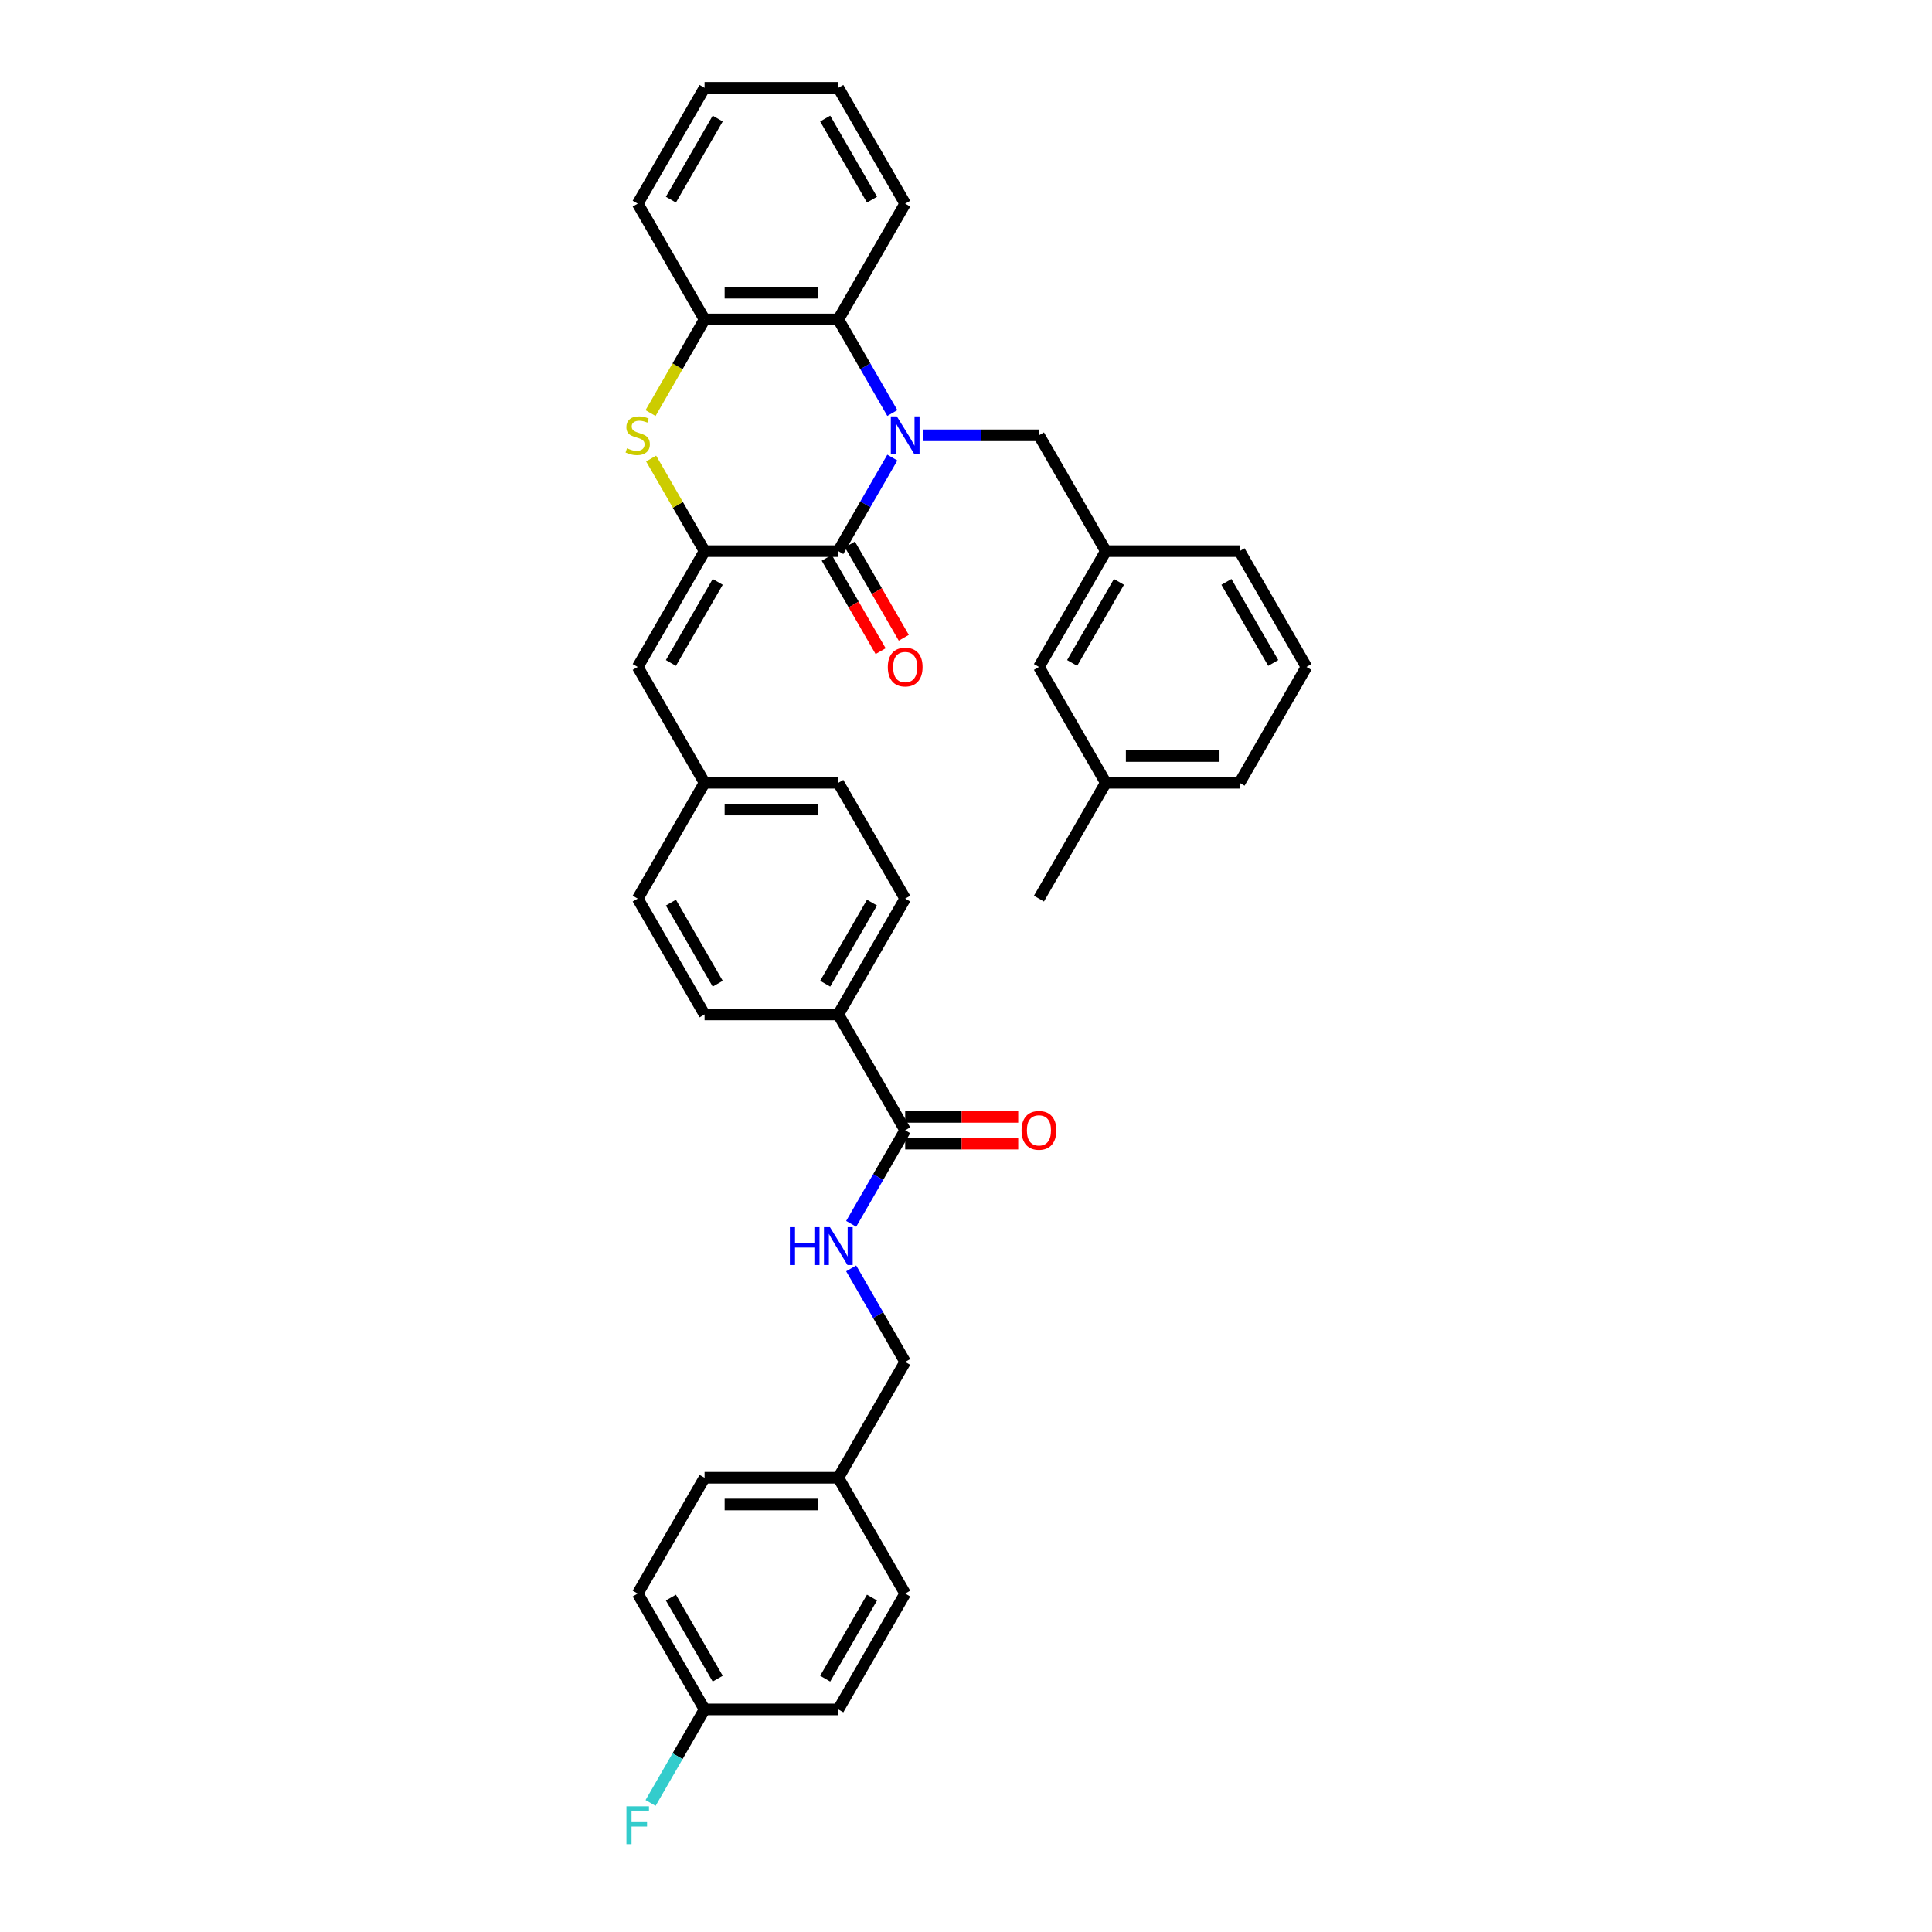 <?xml version='1.0' encoding='iso-8859-1'?>
<svg version='1.1' baseProfile='full'
              xmlns='http://www.w3.org/2000/svg'
                      xmlns:rdkit='http://www.rdkit.org/xml'
                      xmlns:xlink='http://www.w3.org/1999/xlink'
                  xml:space='preserve'
width='1000px' height='1000px' viewBox='0 0 1000 1000'>
<!-- END OF HEADER -->
<rect style='opacity:1.0;fill:#FFFFFF;stroke:none' width='1000' height='1000' x='0' y='0'> </rect>
<path class='bond-0' d='M 461.871,236.845 L 447.893,261.055' style='fill:none;fill-rule:evenodd;stroke:#0000FF;stroke-width:6px;stroke-linecap:butt;stroke-linejoin:miter;stroke-opacity:1' />
<path class='bond-0' d='M 447.893,261.055 L 433.916,285.265' style='fill:none;fill-rule:evenodd;stroke:#000000;stroke-width:6px;stroke-linecap:butt;stroke-linejoin:miter;stroke-opacity:1' />
<path class='bond-3' d='M 461.871,213.779 L 447.893,189.569' style='fill:none;fill-rule:evenodd;stroke:#0000FF;stroke-width:6px;stroke-linecap:butt;stroke-linejoin:miter;stroke-opacity:1' />
<path class='bond-3' d='M 447.893,189.569 L 433.916,165.36' style='fill:none;fill-rule:evenodd;stroke:#000000;stroke-width:6px;stroke-linecap:butt;stroke-linejoin:miter;stroke-opacity:1' />
<path class='bond-7' d='M 477.695,225.312 L 507.726,225.312' style='fill:none;fill-rule:evenodd;stroke:#0000FF;stroke-width:6px;stroke-linecap:butt;stroke-linejoin:miter;stroke-opacity:1' />
<path class='bond-7' d='M 507.726,225.312 L 537.757,225.312' style='fill:none;fill-rule:evenodd;stroke:#000000;stroke-width:6px;stroke-linecap:butt;stroke-linejoin:miter;stroke-opacity:1' />
<path class='bond-1' d='M 433.916,285.265 L 364.688,285.265' style='fill:none;fill-rule:evenodd;stroke:#000000;stroke-width:6px;stroke-linecap:butt;stroke-linejoin:miter;stroke-opacity:1' />
<path class='bond-9' d='M 427.92,288.726 L 441.866,312.88' style='fill:none;fill-rule:evenodd;stroke:#000000;stroke-width:6px;stroke-linecap:butt;stroke-linejoin:miter;stroke-opacity:1' />
<path class='bond-9' d='M 441.866,312.88 L 455.811,337.035' style='fill:none;fill-rule:evenodd;stroke:#FF0000;stroke-width:6px;stroke-linecap:butt;stroke-linejoin:miter;stroke-opacity:1' />
<path class='bond-9' d='M 439.911,281.803 L 453.856,305.958' style='fill:none;fill-rule:evenodd;stroke:#000000;stroke-width:6px;stroke-linecap:butt;stroke-linejoin:miter;stroke-opacity:1' />
<path class='bond-9' d='M 453.856,305.958 L 467.802,330.112' style='fill:none;fill-rule:evenodd;stroke:#FF0000;stroke-width:6px;stroke-linecap:butt;stroke-linejoin:miter;stroke-opacity:1' />
<path class='bond-5' d='M 364.688,285.265 L 330.075,345.217' style='fill:none;fill-rule:evenodd;stroke:#000000;stroke-width:6px;stroke-linecap:butt;stroke-linejoin:miter;stroke-opacity:1' />
<path class='bond-5' d='M 371.487,301.18 L 347.257,343.147' style='fill:none;fill-rule:evenodd;stroke:#000000;stroke-width:6px;stroke-linecap:butt;stroke-linejoin:miter;stroke-opacity:1' />
<path class='bond-36' d='M 364.688,285.265 L 350.855,261.304' style='fill:none;fill-rule:evenodd;stroke:#000000;stroke-width:6px;stroke-linecap:butt;stroke-linejoin:miter;stroke-opacity:1' />
<path class='bond-36' d='M 350.855,261.304 L 337.021,237.344' style='fill:none;fill-rule:evenodd;stroke:#CCCC00;stroke-width:6px;stroke-linecap:butt;stroke-linejoin:miter;stroke-opacity:1' />
<path class='bond-2' d='M 336.718,213.807 L 350.703,189.583' style='fill:none;fill-rule:evenodd;stroke:#CCCC00;stroke-width:6px;stroke-linecap:butt;stroke-linejoin:miter;stroke-opacity:1' />
<path class='bond-2' d='M 350.703,189.583 L 364.688,165.36' style='fill:none;fill-rule:evenodd;stroke:#000000;stroke-width:6px;stroke-linecap:butt;stroke-linejoin:miter;stroke-opacity:1' />
<path class='bond-4' d='M 433.916,165.36 L 364.688,165.36' style='fill:none;fill-rule:evenodd;stroke:#000000;stroke-width:6px;stroke-linecap:butt;stroke-linejoin:miter;stroke-opacity:1' />
<path class='bond-4' d='M 423.532,151.514 L 375.073,151.514' style='fill:none;fill-rule:evenodd;stroke:#000000;stroke-width:6px;stroke-linecap:butt;stroke-linejoin:miter;stroke-opacity:1' />
<path class='bond-28' d='M 433.916,165.36 L 468.529,105.407' style='fill:none;fill-rule:evenodd;stroke:#000000;stroke-width:6px;stroke-linecap:butt;stroke-linejoin:miter;stroke-opacity:1' />
<path class='bond-29' d='M 364.688,165.36 L 330.075,105.407' style='fill:none;fill-rule:evenodd;stroke:#000000;stroke-width:6px;stroke-linecap:butt;stroke-linejoin:miter;stroke-opacity:1' />
<path class='bond-13' d='M 330.075,345.217 L 364.688,405.17' style='fill:none;fill-rule:evenodd;stroke:#000000;stroke-width:6px;stroke-linecap:butt;stroke-linejoin:miter;stroke-opacity:1' />
<path class='bond-6' d='M 468.529,585.028 L 433.916,525.075' style='fill:none;fill-rule:evenodd;stroke:#000000;stroke-width:6px;stroke-linecap:butt;stroke-linejoin:miter;stroke-opacity:1' />
<path class='bond-8' d='M 468.529,585.028 L 454.552,609.237' style='fill:none;fill-rule:evenodd;stroke:#000000;stroke-width:6px;stroke-linecap:butt;stroke-linejoin:miter;stroke-opacity:1' />
<path class='bond-8' d='M 454.552,609.237 L 440.574,633.447' style='fill:none;fill-rule:evenodd;stroke:#0000FF;stroke-width:6px;stroke-linecap:butt;stroke-linejoin:miter;stroke-opacity:1' />
<path class='bond-11' d='M 468.529,591.95 L 497.778,591.95' style='fill:none;fill-rule:evenodd;stroke:#000000;stroke-width:6px;stroke-linecap:butt;stroke-linejoin:miter;stroke-opacity:1' />
<path class='bond-11' d='M 497.778,591.95 L 527.026,591.95' style='fill:none;fill-rule:evenodd;stroke:#FF0000;stroke-width:6px;stroke-linecap:butt;stroke-linejoin:miter;stroke-opacity:1' />
<path class='bond-11' d='M 468.529,578.105 L 497.778,578.105' style='fill:none;fill-rule:evenodd;stroke:#000000;stroke-width:6px;stroke-linecap:butt;stroke-linejoin:miter;stroke-opacity:1' />
<path class='bond-11' d='M 497.778,578.105 L 527.026,578.105' style='fill:none;fill-rule:evenodd;stroke:#FF0000;stroke-width:6px;stroke-linecap:butt;stroke-linejoin:miter;stroke-opacity:1' />
<path class='bond-12' d='M 537.757,225.312 L 572.37,285.265' style='fill:none;fill-rule:evenodd;stroke:#000000;stroke-width:6px;stroke-linecap:butt;stroke-linejoin:miter;stroke-opacity:1' />
<path class='bond-16' d='M 440.574,656.513 L 454.552,680.723' style='fill:none;fill-rule:evenodd;stroke:#0000FF;stroke-width:6px;stroke-linecap:butt;stroke-linejoin:miter;stroke-opacity:1' />
<path class='bond-16' d='M 454.552,680.723 L 468.529,704.933' style='fill:none;fill-rule:evenodd;stroke:#000000;stroke-width:6px;stroke-linecap:butt;stroke-linejoin:miter;stroke-opacity:1' />
<path class='bond-10' d='M 433.916,525.075 L 468.529,465.122' style='fill:none;fill-rule:evenodd;stroke:#000000;stroke-width:6px;stroke-linecap:butt;stroke-linejoin:miter;stroke-opacity:1' />
<path class='bond-10' d='M 427.117,509.159 L 451.347,467.193' style='fill:none;fill-rule:evenodd;stroke:#000000;stroke-width:6px;stroke-linecap:butt;stroke-linejoin:miter;stroke-opacity:1' />
<path class='bond-39' d='M 433.916,525.075 L 364.688,525.075' style='fill:none;fill-rule:evenodd;stroke:#000000;stroke-width:6px;stroke-linecap:butt;stroke-linejoin:miter;stroke-opacity:1' />
<path class='bond-17' d='M 572.37,285.265 L 537.757,345.217' style='fill:none;fill-rule:evenodd;stroke:#000000;stroke-width:6px;stroke-linecap:butt;stroke-linejoin:miter;stroke-opacity:1' />
<path class='bond-17' d='M 579.169,301.18 L 554.939,343.147' style='fill:none;fill-rule:evenodd;stroke:#000000;stroke-width:6px;stroke-linecap:butt;stroke-linejoin:miter;stroke-opacity:1' />
<path class='bond-31' d='M 572.37,285.265 L 641.597,285.265' style='fill:none;fill-rule:evenodd;stroke:#000000;stroke-width:6px;stroke-linecap:butt;stroke-linejoin:miter;stroke-opacity:1' />
<path class='bond-20' d='M 364.688,405.17 L 330.075,465.122' style='fill:none;fill-rule:evenodd;stroke:#000000;stroke-width:6px;stroke-linecap:butt;stroke-linejoin:miter;stroke-opacity:1' />
<path class='bond-21' d='M 364.688,405.17 L 433.916,405.17' style='fill:none;fill-rule:evenodd;stroke:#000000;stroke-width:6px;stroke-linecap:butt;stroke-linejoin:miter;stroke-opacity:1' />
<path class='bond-21' d='M 375.073,419.015 L 423.532,419.015' style='fill:none;fill-rule:evenodd;stroke:#000000;stroke-width:6px;stroke-linecap:butt;stroke-linejoin:miter;stroke-opacity:1' />
<path class='bond-14' d='M 364.688,525.075 L 330.075,465.122' style='fill:none;fill-rule:evenodd;stroke:#000000;stroke-width:6px;stroke-linecap:butt;stroke-linejoin:miter;stroke-opacity:1' />
<path class='bond-14' d='M 371.487,509.159 L 347.257,467.193' style='fill:none;fill-rule:evenodd;stroke:#000000;stroke-width:6px;stroke-linecap:butt;stroke-linejoin:miter;stroke-opacity:1' />
<path class='bond-15' d='M 468.529,465.122 L 433.916,405.17' style='fill:none;fill-rule:evenodd;stroke:#000000;stroke-width:6px;stroke-linecap:butt;stroke-linejoin:miter;stroke-opacity:1' />
<path class='bond-19' d='M 468.529,704.933 L 433.916,764.885' style='fill:none;fill-rule:evenodd;stroke:#000000;stroke-width:6px;stroke-linecap:butt;stroke-linejoin:miter;stroke-opacity:1' />
<path class='bond-23' d='M 537.757,345.217 L 572.37,405.17' style='fill:none;fill-rule:evenodd;stroke:#000000;stroke-width:6px;stroke-linecap:butt;stroke-linejoin:miter;stroke-opacity:1' />
<path class='bond-18' d='M 364.688,884.79 L 330.075,824.838' style='fill:none;fill-rule:evenodd;stroke:#000000;stroke-width:6px;stroke-linecap:butt;stroke-linejoin:miter;stroke-opacity:1' />
<path class='bond-18' d='M 371.487,868.875 L 347.257,826.908' style='fill:none;fill-rule:evenodd;stroke:#000000;stroke-width:6px;stroke-linecap:butt;stroke-linejoin:miter;stroke-opacity:1' />
<path class='bond-22' d='M 364.688,884.79 L 350.711,909' style='fill:none;fill-rule:evenodd;stroke:#000000;stroke-width:6px;stroke-linecap:butt;stroke-linejoin:miter;stroke-opacity:1' />
<path class='bond-22' d='M 350.711,909 L 336.734,933.21' style='fill:none;fill-rule:evenodd;stroke:#33CCCC;stroke-width:6px;stroke-linecap:butt;stroke-linejoin:miter;stroke-opacity:1' />
<path class='bond-40' d='M 364.688,884.79 L 433.916,884.79' style='fill:none;fill-rule:evenodd;stroke:#000000;stroke-width:6px;stroke-linecap:butt;stroke-linejoin:miter;stroke-opacity:1' />
<path class='bond-26' d='M 433.916,764.885 L 468.529,824.838' style='fill:none;fill-rule:evenodd;stroke:#000000;stroke-width:6px;stroke-linecap:butt;stroke-linejoin:miter;stroke-opacity:1' />
<path class='bond-27' d='M 433.916,764.885 L 364.688,764.885' style='fill:none;fill-rule:evenodd;stroke:#000000;stroke-width:6px;stroke-linecap:butt;stroke-linejoin:miter;stroke-opacity:1' />
<path class='bond-27' d='M 423.532,778.731 L 375.073,778.731' style='fill:none;fill-rule:evenodd;stroke:#000000;stroke-width:6px;stroke-linecap:butt;stroke-linejoin:miter;stroke-opacity:1' />
<path class='bond-33' d='M 572.37,405.17 L 537.757,465.122' style='fill:none;fill-rule:evenodd;stroke:#000000;stroke-width:6px;stroke-linecap:butt;stroke-linejoin:miter;stroke-opacity:1' />
<path class='bond-38' d='M 572.37,405.17 L 641.597,405.17' style='fill:none;fill-rule:evenodd;stroke:#000000;stroke-width:6px;stroke-linecap:butt;stroke-linejoin:miter;stroke-opacity:1' />
<path class='bond-38' d='M 582.754,391.324 L 631.213,391.324' style='fill:none;fill-rule:evenodd;stroke:#000000;stroke-width:6px;stroke-linecap:butt;stroke-linejoin:miter;stroke-opacity:1' />
<path class='bond-24' d='M 433.916,884.79 L 468.529,824.838' style='fill:none;fill-rule:evenodd;stroke:#000000;stroke-width:6px;stroke-linecap:butt;stroke-linejoin:miter;stroke-opacity:1' />
<path class='bond-24' d='M 427.117,868.875 L 451.347,826.908' style='fill:none;fill-rule:evenodd;stroke:#000000;stroke-width:6px;stroke-linecap:butt;stroke-linejoin:miter;stroke-opacity:1' />
<path class='bond-25' d='M 330.075,824.838 L 364.688,764.885' style='fill:none;fill-rule:evenodd;stroke:#000000;stroke-width:6px;stroke-linecap:butt;stroke-linejoin:miter;stroke-opacity:1' />
<path class='bond-34' d='M 468.529,105.407 L 433.916,45.455' style='fill:none;fill-rule:evenodd;stroke:#000000;stroke-width:6px;stroke-linecap:butt;stroke-linejoin:miter;stroke-opacity:1' />
<path class='bond-34' d='M 451.347,103.337 L 427.117,61.37' style='fill:none;fill-rule:evenodd;stroke:#000000;stroke-width:6px;stroke-linecap:butt;stroke-linejoin:miter;stroke-opacity:1' />
<path class='bond-37' d='M 330.075,105.407 L 364.688,45.455' style='fill:none;fill-rule:evenodd;stroke:#000000;stroke-width:6px;stroke-linecap:butt;stroke-linejoin:miter;stroke-opacity:1' />
<path class='bond-37' d='M 347.257,103.337 L 371.487,61.37' style='fill:none;fill-rule:evenodd;stroke:#000000;stroke-width:6px;stroke-linecap:butt;stroke-linejoin:miter;stroke-opacity:1' />
<path class='bond-30' d='M 676.211,345.217 L 641.597,285.265' style='fill:none;fill-rule:evenodd;stroke:#000000;stroke-width:6px;stroke-linecap:butt;stroke-linejoin:miter;stroke-opacity:1' />
<path class='bond-30' d='M 659.028,343.147 L 634.799,301.18' style='fill:none;fill-rule:evenodd;stroke:#000000;stroke-width:6px;stroke-linecap:butt;stroke-linejoin:miter;stroke-opacity:1' />
<path class='bond-32' d='M 676.211,345.217 L 641.597,405.17' style='fill:none;fill-rule:evenodd;stroke:#000000;stroke-width:6px;stroke-linecap:butt;stroke-linejoin:miter;stroke-opacity:1' />
<path class='bond-35' d='M 433.916,45.455 L 364.688,45.455' style='fill:none;fill-rule:evenodd;stroke:#000000;stroke-width:6px;stroke-linecap:butt;stroke-linejoin:miter;stroke-opacity:1' />
<path  class='atom-0' d='M 464.196 215.51
L 470.62 225.894
Q 471.257 226.918, 472.281 228.774
Q 473.306 230.629, 473.361 230.74
L 473.361 215.51
L 475.964 215.51
L 475.964 235.115
L 473.278 235.115
L 466.383 223.762
Q 465.58 222.432, 464.722 220.909
Q 463.891 219.386, 463.642 218.916
L 463.642 235.115
L 461.094 235.115
L 461.094 215.51
L 464.196 215.51
' fill='#0000FF'/>
<path  class='atom-3' d='M 324.537 232.041
Q 324.758 232.124, 325.672 232.512
Q 326.586 232.9, 327.583 233.149
Q 328.607 233.37, 329.604 233.37
Q 331.459 233.37, 332.539 232.484
Q 333.619 231.57, 333.619 229.992
Q 333.619 228.912, 333.065 228.247
Q 332.539 227.583, 331.709 227.223
Q 330.878 226.863, 329.493 226.448
Q 327.749 225.921, 326.697 225.423
Q 325.672 224.925, 324.924 223.872
Q 324.204 222.82, 324.204 221.048
Q 324.204 218.583, 325.866 217.06
Q 327.555 215.537, 330.878 215.537
Q 333.148 215.537, 335.724 216.617
L 335.087 218.749
Q 332.733 217.78, 330.961 217.78
Q 329.05 217.78, 327.998 218.583
Q 326.946 219.359, 326.973 220.716
Q 326.973 221.768, 327.5 222.405
Q 328.053 223.042, 328.829 223.402
Q 329.632 223.762, 330.961 224.177
Q 332.733 224.731, 333.785 225.285
Q 334.838 225.838, 335.585 226.974
Q 336.361 228.081, 336.361 229.992
Q 336.361 232.706, 334.533 234.173
Q 332.733 235.613, 329.715 235.613
Q 327.97 235.613, 326.641 235.226
Q 325.34 234.866, 323.789 234.229
L 324.537 232.041
' fill='#CCCC00'/>
<path  class='atom-9' d='M 408.842 635.178
L 411.5 635.178
L 411.5 643.512
L 421.524 643.512
L 421.524 635.178
L 424.182 635.178
L 424.182 654.783
L 421.524 654.783
L 421.524 645.728
L 411.5 645.728
L 411.5 654.783
L 408.842 654.783
L 408.842 635.178
' fill='#0000FF'/>
<path  class='atom-9' d='M 429.582 635.178
L 436.006 645.562
Q 436.643 646.586, 437.668 648.441
Q 438.692 650.297, 438.748 650.408
L 438.748 635.178
L 441.351 635.178
L 441.351 654.783
L 438.665 654.783
L 431.77 643.429
Q 430.967 642.1, 430.108 640.577
Q 429.277 639.054, 429.028 638.584
L 429.028 654.783
L 426.481 654.783
L 426.481 635.178
L 429.582 635.178
' fill='#0000FF'/>
<path  class='atom-10' d='M 459.53 345.273
Q 459.53 340.565, 461.856 337.935
Q 464.182 335.304, 468.529 335.304
Q 472.877 335.304, 475.203 337.935
Q 477.529 340.565, 477.529 345.273
Q 477.529 350.036, 475.175 352.749
Q 472.821 355.435, 468.529 355.435
Q 464.21 355.435, 461.856 352.749
Q 459.53 350.063, 459.53 345.273
M 468.529 353.22
Q 471.52 353.22, 473.126 351.226
Q 474.76 349.205, 474.76 345.273
Q 474.76 341.424, 473.126 339.485
Q 471.52 337.519, 468.529 337.519
Q 465.539 337.519, 463.905 339.458
Q 462.299 341.396, 462.299 345.273
Q 462.299 349.233, 463.905 351.226
Q 465.539 353.22, 468.529 353.22
' fill='#FF0000'/>
<path  class='atom-12' d='M 528.757 585.083
Q 528.757 580.375, 531.083 577.745
Q 533.409 575.114, 537.757 575.114
Q 542.104 575.114, 544.43 577.745
Q 546.756 580.375, 546.756 585.083
Q 546.756 589.846, 544.402 592.559
Q 542.049 595.245, 537.757 595.245
Q 533.437 595.245, 531.083 592.559
Q 528.757 589.873, 528.757 585.083
M 537.757 593.03
Q 540.747 593.03, 542.353 591.036
Q 543.987 589.015, 543.987 585.083
Q 543.987 581.234, 542.353 579.296
Q 540.747 577.329, 537.757 577.329
Q 534.766 577.329, 533.132 579.268
Q 531.526 581.206, 531.526 585.083
Q 531.526 589.043, 533.132 591.036
Q 534.766 593.03, 537.757 593.03
' fill='#FF0000'/>
<path  class='atom-23' d='M 324.246 934.94
L 335.904 934.94
L 335.904 937.183
L 326.876 937.183
L 326.876 943.137
L 334.907 943.137
L 334.907 945.407
L 326.876 945.407
L 326.876 954.545
L 324.246 954.545
L 324.246 934.94
' fill='#33CCCC'/>
</svg>
